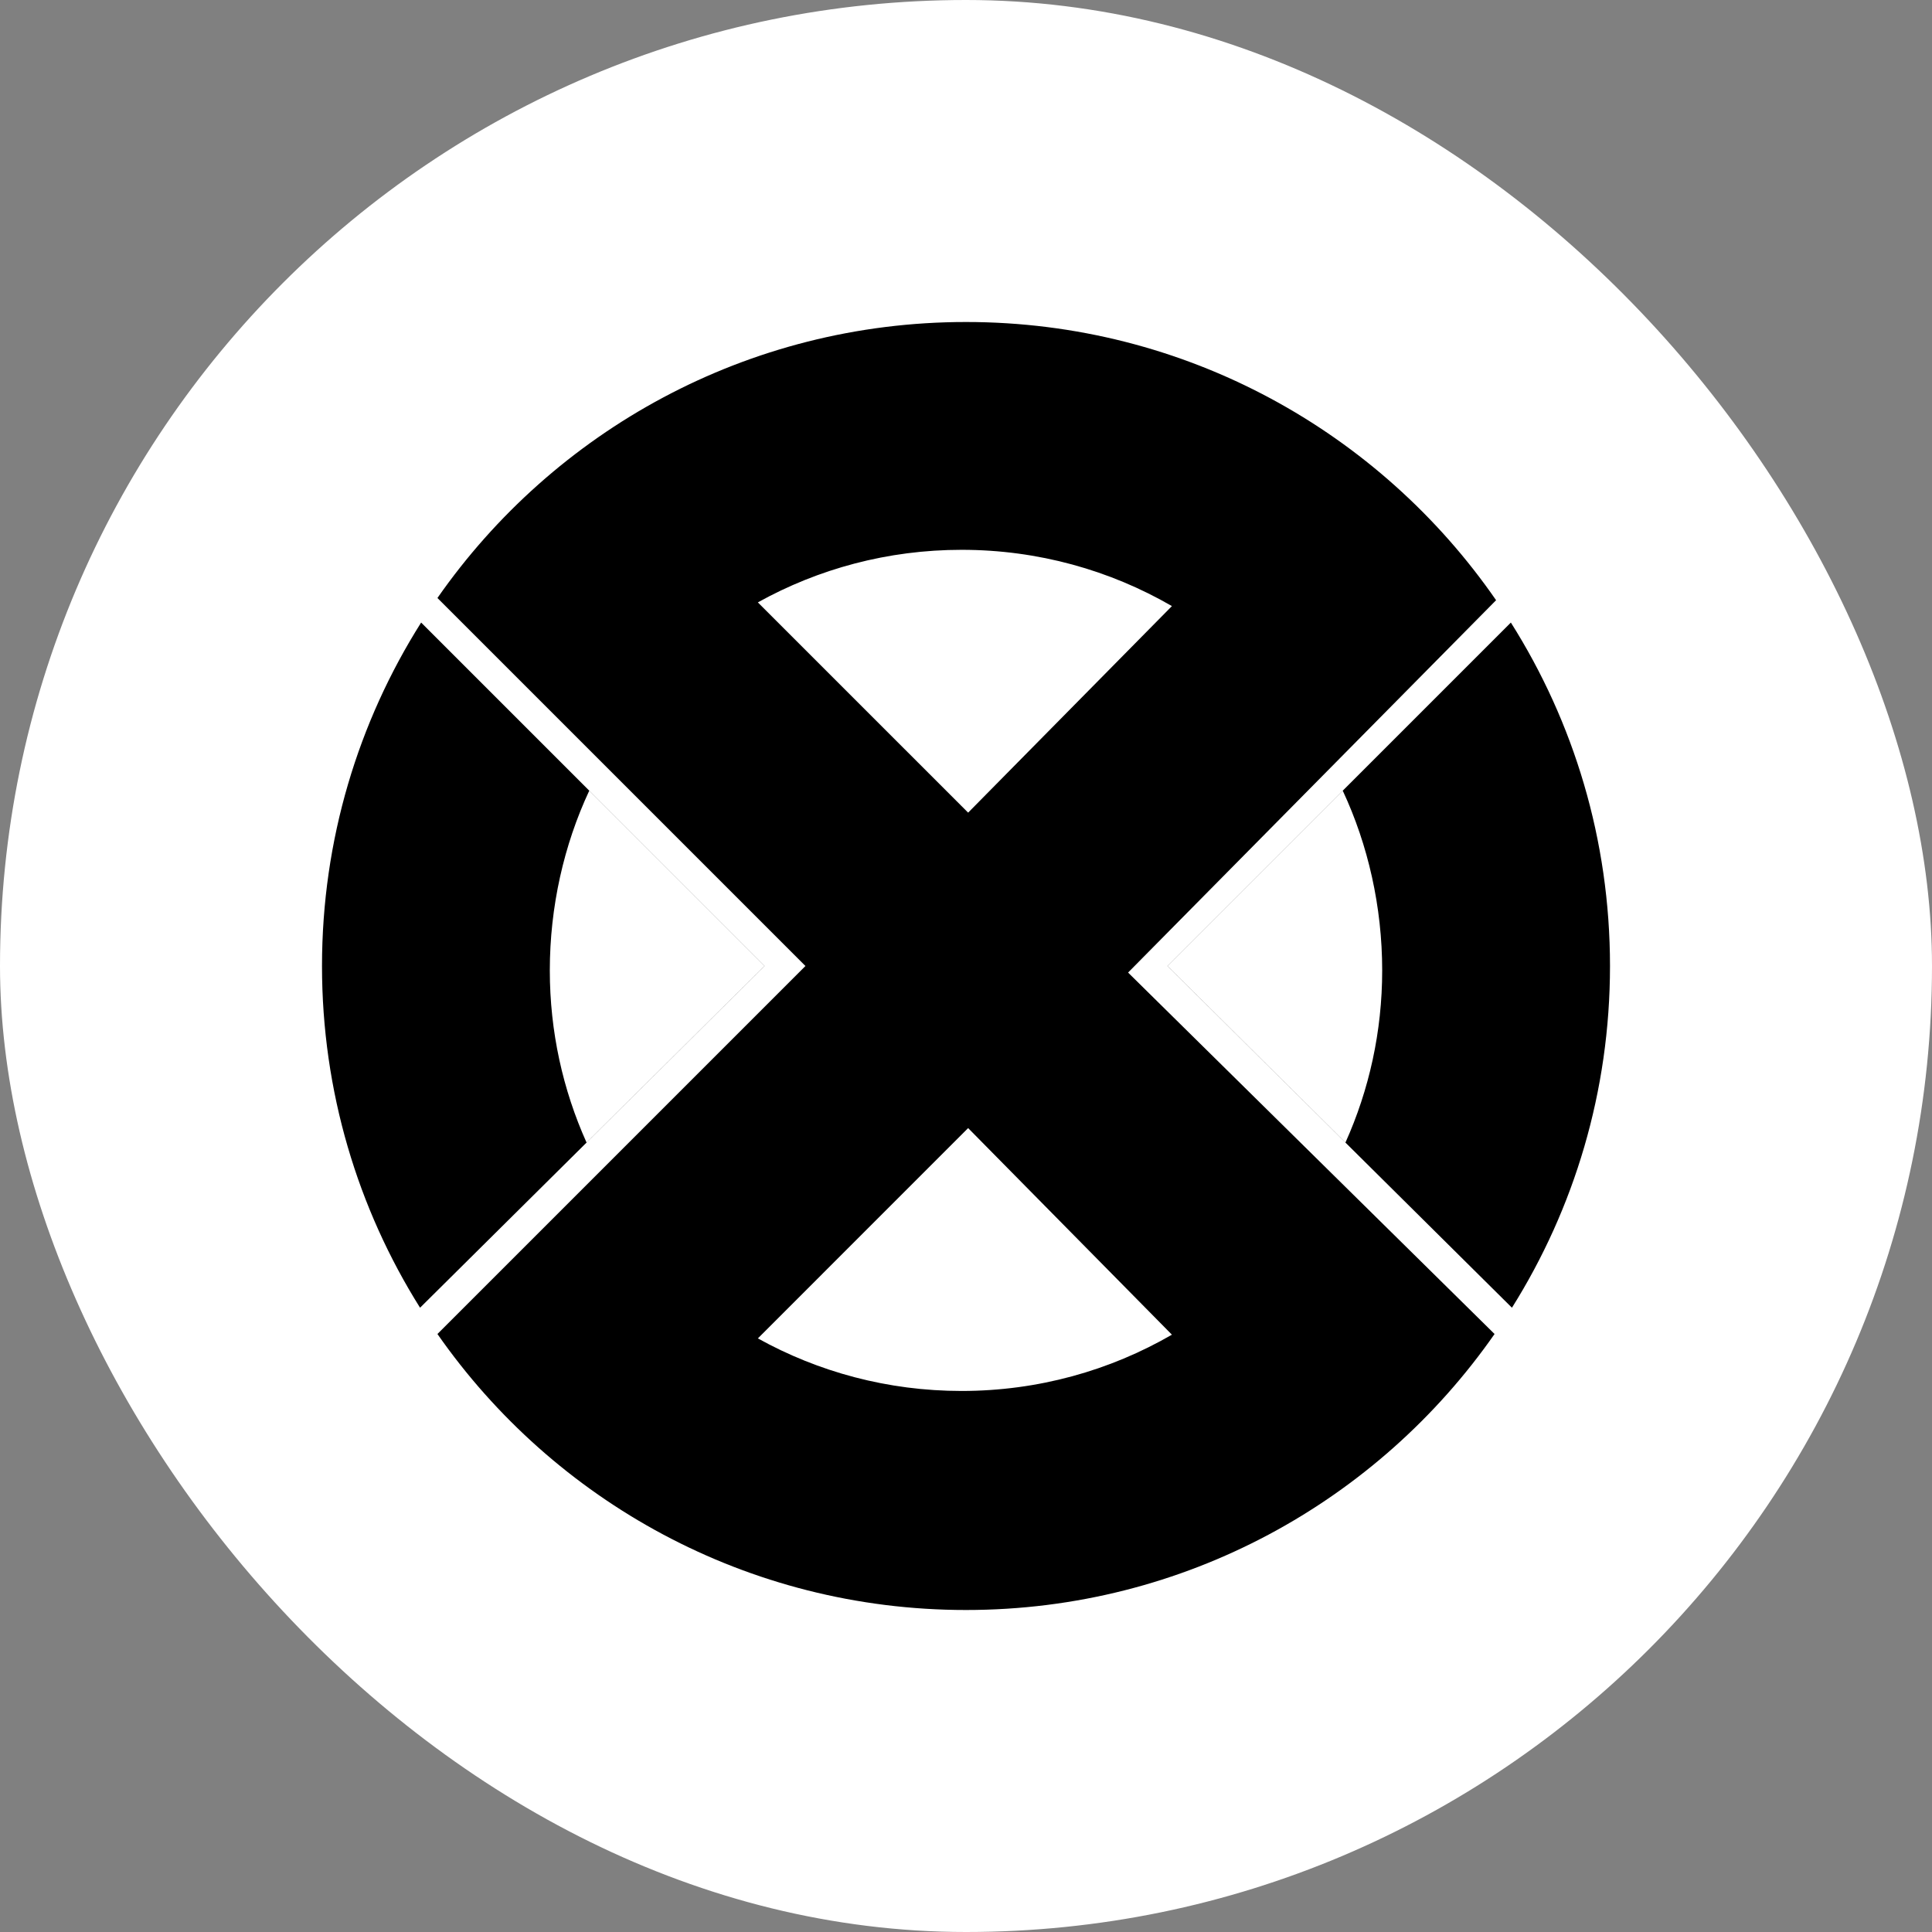 <svg width="48" height="48" viewBox="0 0 48 48" fill="none" xmlns="http://www.w3.org/2000/svg">
<rect x="0" y="0" width="48" height="48" fill="#808080" stroke="none"/>
<rect width="48" height="48" rx="24" fill="white"/>
<path fill-rule="evenodd" clip-rule="evenodd" d="M10.868 14.857C13.759 10.712 18.563 8 24 8C29.461 8 34.283 10.736 37.17 14.912L28.027 24.163L37.132 33.143C34.241 37.288 29.437 40 24 40C18.563 40 13.759 37.288 10.868 33.143L20.011 24L10.868 14.857ZM18.829 14.966C20.328 14.134 22.054 13.66 23.891 13.66C25.794 13.66 27.579 14.169 29.116 15.058L24.053 20.19L18.829 14.966ZM23.891 34.558C22.054 34.558 20.328 34.084 18.829 33.252L24.053 28.027L29.116 33.16C27.579 34.049 25.794 34.558 23.891 34.558ZM40 24C40 27.119 39.108 30.029 37.564 32.49L29.004 24L37.537 15.467C39.097 17.936 40 20.863 40 24ZM33.361 19.646C33.989 20.99 34.34 22.528 34.34 24.109C34.34 25.633 34.014 27.08 33.428 28.385L29.007 24L33.361 19.646ZM10.436 32.49C8.892 30.029 8 27.119 8 24C8 20.863 8.903 17.936 10.463 15.467L18.996 24L10.436 32.49ZM13.66 24.109C13.66 22.528 14.011 20.99 14.639 19.646L18.993 24L14.572 28.385C13.986 27.08 13.66 25.633 13.66 24.109Z" fill="black"/>
</svg>
